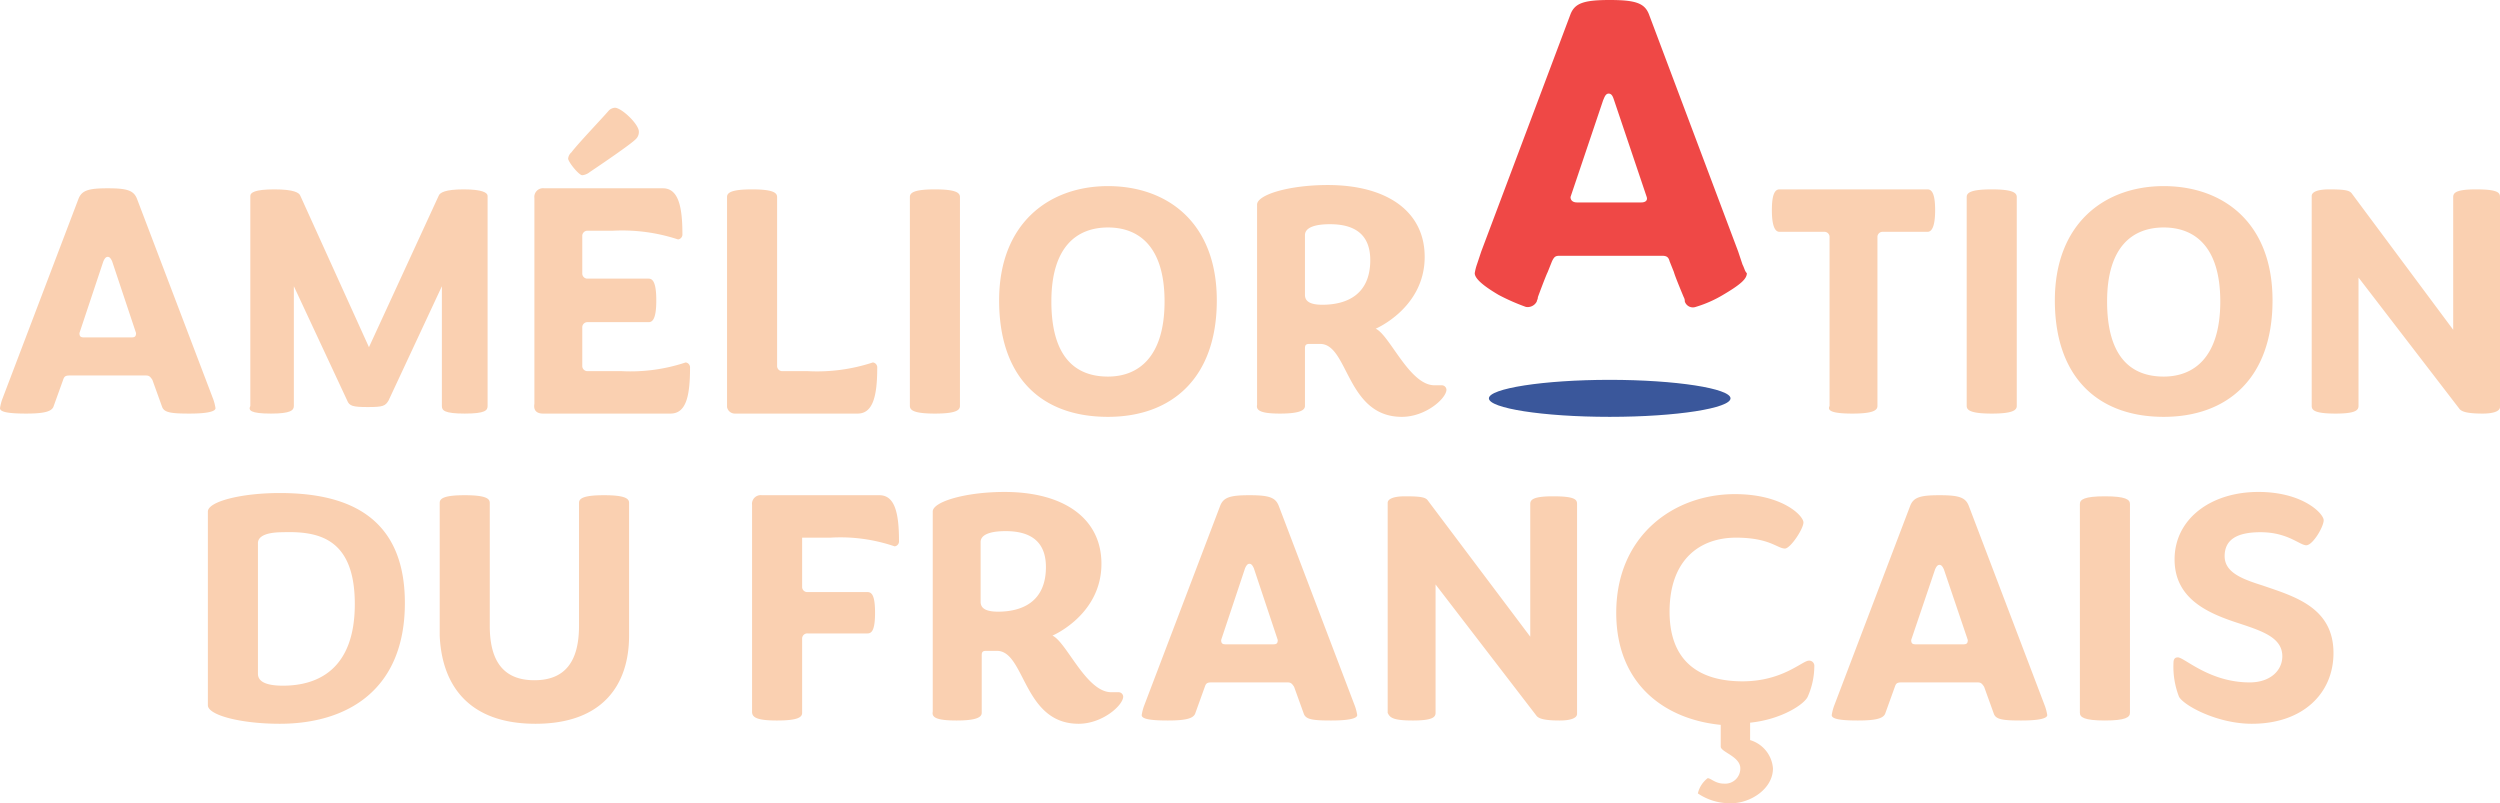 <svg xmlns="http://www.w3.org/2000/svg" width="229.7" height="73.8" viewBox="0 0 229.7 73.8">
  <g>
    <g>
      <path d="M159.1,73.8c1.7,0,3.8-1.3,3.8-3.2a2.94,2.94,0,0,0-2.1-2.6V66.4c2.9-.3,5-1.7,5.3-2.4a7,7,0,0,0,.6-2.8.47.47,0,0,0-.5-.5c-.6,0-2.4,1.9-6.1,1.9s-6.7-1.6-6.7-6.4,2.8-6.8,6.1-6.8c3.1,0,3.8,1,4.5,1,.5,0,1.7-1.8,1.7-2.4s-1.9-2.6-6.3-2.6c-5.6,0-10.9,3.8-10.9,10.9,0,6.6,4.5,9.8,9.6,10.3h0v2c0,.5,1.8.9,1.8,2a1.39,1.39,0,0,1-1.5,1.4c-.8,0-1.2-.5-1.5-.5a2.45,2.45,0,0,0-.9,1.4,5.24,5.24,0,0,0,3.1.9m-29.3-7.6c1.8,0,2.1-.3,2.1-.7V53.7l9.3,12.1c.2.2.6.4,2.1.4,1.2,0,1.6-.3,1.6-.6V46.3c0-.4-.2-.7-2.2-.7-1.8,0-2.1.3-2.1.7V58.5L131.2,46c-.2-.3-.6-.4-2.1-.4-1.2,0-1.6.3-1.6.6V65.5c.2.4.4.7,2.3.7m-11.5-3.5c.3,0,.4.1.6.4l.9,2.5c.2.5.8.6,2.5.6s2.4-.2,2.4-.5a4.5,4.5,0,0,0-.2-.8l-7-18.4c-.3-.8-.9-1-2.7-1s-2.4.2-2.7,1l-7,18.4a4.5,4.5,0,0,0-.2.8c0,.3.5.5,2.4.5,1.7,0,2.3-.2,2.5-.6l.9-2.5c.1-.3.2-.4.6-.4Zm-5.7-3.5c-.3,0-.4-.1-.4-.4l2.2-6.6c.1-.2.2-.4.4-.4s.3.2.4.4l2.2,6.6c0,.3-.1.4-.4.4ZM90.1,55.3V49.8c0-.6.7-1,2.3-1,2.1,0,3.7.8,3.7,3.3,0,3.2-2.2,4.1-4.4,4.1-1.1,0-1.6-.3-1.6-.9M87.9,66.2c1.8,0,2.3-.3,2.3-.7V60.2c0-.3.1-.4.4-.4h1c2.6,0,2.4,6.7,7.5,6.7,2.2,0,4.1-1.7,4.1-2.5a.43.43,0,0,0-.4-.4h-.7c-2.3,0-4.1-4.6-5.4-5.2,0,0,4.5-1.9,4.5-6.6,0-4.2-3.5-6.6-8.9-6.6-3.6,0-6.6.9-6.6,1.8V65.4c-.1.5.3.8,2.2.8m-16.5,0c1.9,0,2.3-.3,2.3-.7V58.7a.47.47,0,0,1,.5-.5h5.5c.4,0,.7-.3.7-1.9s-.3-1.9-.7-1.9H74.2a.47.47,0,0,1-.5-.5V49.4h2.6a15.37,15.37,0,0,1,5.9.8.46.46,0,0,0,.4-.5c0-2.6-.4-4.2-1.8-4.2H70a.8.8,0,0,0-.9.9v19c0,.5.4.8,2.3.8m-22.2.3c6.1,0,8.6-3.5,8.6-8.1V46.2c0-.4-.4-.7-2.3-.7s-2.3.3-2.3.7V57.5c0,3.3-1.3,5-4.1,5s-4.1-1.7-4.1-5V46.2c0-.4-.4-.7-2.3-.7s-2.3.3-2.3.7V58.4c.2,4.6,2.7,8.1,8.8,8.1m-16.6-11c0,6-3.4,7.5-6.6,7.5-1.8,0-2.3-.5-2.3-1.1v-12c0-.6.7-1,2.3-1,3.2-.1,6.6.5,6.6,6.6m4.6-.1c0-8.4-5.9-10.1-11.5-10.1-3.6,0-6.6.8-6.6,1.7V64.8c0,.9,3,1.7,6.6,1.7,6.2,0,11.5-3.1,11.5-11.1" fill="#fad0b1"/>
      <path d="M119.9,27.1V21.6c0-.6.7-1,2.3-1,2.1,0,3.7.8,3.7,3.3,0,3.2-2.2,4.1-4.4,4.1-1.1,0-1.6-.3-1.6-.9M117.6,38c1.8,0,2.3-.3,2.3-.7V32c0-.3.1-.4.4-.4h1c2.6,0,2.4,6.7,7.5,6.7,2.2,0,4.1-1.7,4.1-2.5a.43.43,0,0,0-.4-.4h-.7c-2.3,0-4.1-4.6-5.4-5.2,0,0,4.5-1.9,4.5-6.6,0-4.2-3.5-6.6-8.9-6.6-3.6,0-6.5.9-6.5,1.8V37.2c-.1.5.3.8,2.1.8m-15.8-3.4c-3,0-5.2-1.8-5.2-6.9s2.4-6.8,5.2-6.8,5.2,1.7,5.2,6.8-2.4,6.9-5.2,6.9m0,3.7c5.8,0,10-3.5,10-10.7s-4.6-10.5-10-10.5-10,3.4-10,10.5,3.9,10.7,10,10.7M85.9,38c1.9,0,2.3-.3,2.3-.7V18.1c0-.4-.4-.7-2.3-.7s-2.3.3-2.3.7V37.3c0,.4.4.7,2.3.7M67.5,38H78.8c1.4,0,1.8-1.6,1.8-4.2a.46.46,0,0,0-.4-.5,16.33,16.33,0,0,1-6,.8H71.9a.47.47,0,0,1-.5-.5V18.1c0-.4-.4-.7-2.3-.7s-2.3.3-2.3.7V37.4a.73.73,0,0,0,.7.6m-14-21.9a1.33,1.33,0,0,0,.7-.3c.9-.6,3.7-2.5,4.2-3a.91.91,0,0,0,.3-.7c0-.7-1.6-2.2-2.2-2.2a.86.86,0,0,0-.6.3c-.6.7-2.8,3-3.4,3.8a.86.86,0,0,0-.3.6c.1.4,1,1.5,1.3,1.5M49.9,38H61.6c1.4,0,1.8-1.5,1.8-4.2a.46.46,0,0,0-.4-.5,16,16,0,0,1-5.9.8H54a.47.47,0,0,1-.5-.5V30.1a.47.47,0,0,1,.5-.5h5.6c.4,0,.7-.4.7-2s-.3-2-.7-2H54a.47.47,0,0,1-.5-.5V21.7a.47.47,0,0,1,.5-.5h2.3a16.33,16.33,0,0,1,6,.8.46.46,0,0,0,.4-.5c0-2.6-.4-4.2-1.8-4.2H50a.8.8,0,0,0-.9.9V37.1c-.1.6.2.9.8.9" fill="#fad0b1"/>
      <path d="M214.6,38c1.8,0,2.1-.3,2.1-.7V25.5L226,37.6c.2.2.6.4,2.1.4,1.2,0,1.6-.3,1.6-.6V18.1c0-.4-.2-.7-2.2-.7-1.8,0-2.1.3-2.1.7V30.3l-9.3-12.5c-.2-.3-.6-.4-2.1-.4-1.2,0-1.6.3-1.6.6V37.3c0,.4.3.7,2.2.7m-15.8-3.4c-3,0-5.2-1.8-5.2-6.9s2.4-6.8,5.2-6.8,5.2,1.7,5.2,6.8-2.4,6.9-5.2,6.9m0,3.7c5.8,0,10-3.5,10-10.7s-4.6-10.5-10-10.5-10,3.4-10,10.5,4,10.7,10,10.7M183,38c1.9,0,2.3-.3,2.3-.7V18.1c0-.4-.4-.7-2.3-.7s-2.3.3-2.3.7V37.3c0,.4.4.7,2.3.7m-12.8,0c1.9,0,2.3-.3,2.3-.7V21.8a.47.47,0,0,1,.5-.5h4.1c.4,0,.7-.5.7-2s-.3-1.9-.7-1.9H163.5c-.4,0-.7.4-.7,1.9s.3,2,.7,2h4.1a.47.47,0,0,1,.5.5V37.3c-.2.4.1.7,2.1.7" fill="#fad0b1"/>
      <path d="M147.9,38.3c6.2,0,11.1-.8,11.1-1.7s-5-1.7-11.1-1.7-11.1.8-11.1,1.7,4.9,1.7,11.1,1.7" fill="#3a579b"/>
    </g>
    <path d="M160.1,24.3l-.4-1.2L151.5,1.3c-.4-1-1.2-1.3-3.6-1.3s-3.2.3-3.6,1.3l-8.2,21.8-.4,1.2a4.5,4.5,0,0,0-.2.8c0,.4.5,1,2.2,2a19.24,19.24,0,0,0,2.5,1.1.94.94,0,0,0,1-.5c0-.1.1-.2.1-.4,0,0,.7-1.9.9-2.3l.4-1c.2-.4.3-.5.7-.5h9.4c.4,0,.6.1.7.5l.4,1c.1.4.9,2.3.9,2.3a.76.76,0,0,1,.1.4.78.78,0,0,0,1,.5,11.07,11.07,0,0,0,2.5-1.1c1.7-1,2.2-1.5,2.2-2C160.3,24.9,160.3,24.7,160.1,24.3Zm-9.3-5.7h-5.9c-.4,0-.6-.2-.6-.5l3-8.9c.1-.2.2-.6.5-.6s.4.3.5.6l3,8.9C151.4,18.4,151.2,18.6,150.8,18.6Z" fill="#ef4846"/>
    <path d="M24.9,38c1.8,0,2.1-.3,2.1-.7v-11l4.9,10.5c.2.5.5.6,1.9.6s1.6-.1,1.9-.6l4.9-10.5v11c0,.4.2.7,2.1.7s2.1-.3,2.1-.7V18c0-.3-.5-.6-2.2-.6s-2.2.3-2.3.6L33.9,31.9,27.6,18c-.1-.3-.6-.6-2.4-.6s-2.2.3-2.2.6V37.3c-.2.4,0,.7,1.9.7" fill="#fad0b1"/>
    <path d="M19.6,36.7l-7-18.4c-.3-.8-.9-1-2.7-1s-2.4.2-2.7,1L.2,36.7a4.5,4.5,0,0,0-.2.8c0,.3.5.5,2.4.5,1.7,0,2.3-.2,2.5-.6l.9-2.5c.1-.3.2-.4.6-.4h7c.3,0,.4.1.6.4l.9,2.5c.2.5.8.6,2.5.6s2.4-.2,2.4-.5A4.5,4.5,0,0,0,19.6,36.7ZM12.1,31H7.7c-.3,0-.4-.1-.4-.4L9.5,24c.1-.2.2-.4.4-.4s.3.2.4.4l2.2,6.6C12.5,30.9,12.4,31,12.1,31Z" fill="#fad0b1"/>
    <path d="M206.9,66.5c4.7,0,7.5-2.8,7.5-6.5,0-4.2-3.6-5.2-6.5-6.2-1.9-.6-3.5-1.2-3.5-2.7s1.1-2.2,3.3-2.2c2.5,0,3.6,1.2,4.2,1.2s1.6-1.7,1.6-2.3-1.9-2.6-6-2.6c-4.4,0-7.7,2.5-7.7,6.2s3.2,5,6,5.9c2.1.7,3.9,1.3,3.9,3,0,1.3-1.1,2.4-3,2.4-3.7,0-6-2.3-6.6-2.3-.3,0-.4.2-.4.5a7.63,7.63,0,0,0,.5,3.1c.4.8,3.5,2.5,6.7,2.5" fill="#fad0b1"/>
    <path d="M193.4,66.2c1.9,0,2.3-.3,2.3-.7V46.3c0-.4-.4-.7-2.3-.7s-2.3.3-2.3.7V65.5c0,.4.4.7,2.3.7" fill="#fad0b1"/>
    <path d="M187.9,64.9l-7-18.4c-.3-.8-.9-1-2.7-1s-2.4.2-2.7,1l-7,18.4a4.5,4.5,0,0,0-.2.8c0,.3.5.5,2.4.5,1.7,0,2.3-.2,2.5-.6l.9-2.5c.1-.3.2-.4.6-.4h7c.3,0,.4.1.6.4l.9,2.5c.2.5.8.6,2.5.6s2.4-.2,2.4-.5A4.5,4.5,0,0,0,187.9,64.9Zm-7.5-5.7H176c-.3,0-.4-.1-.4-.4l2.2-6.5c.1-.2.2-.4.4-.4s.3.2.4.4l2.2,6.5C180.8,59.1,180.7,59.2,180.4,59.2Z" fill="#fad0b1"/>
  </g>
</svg>
